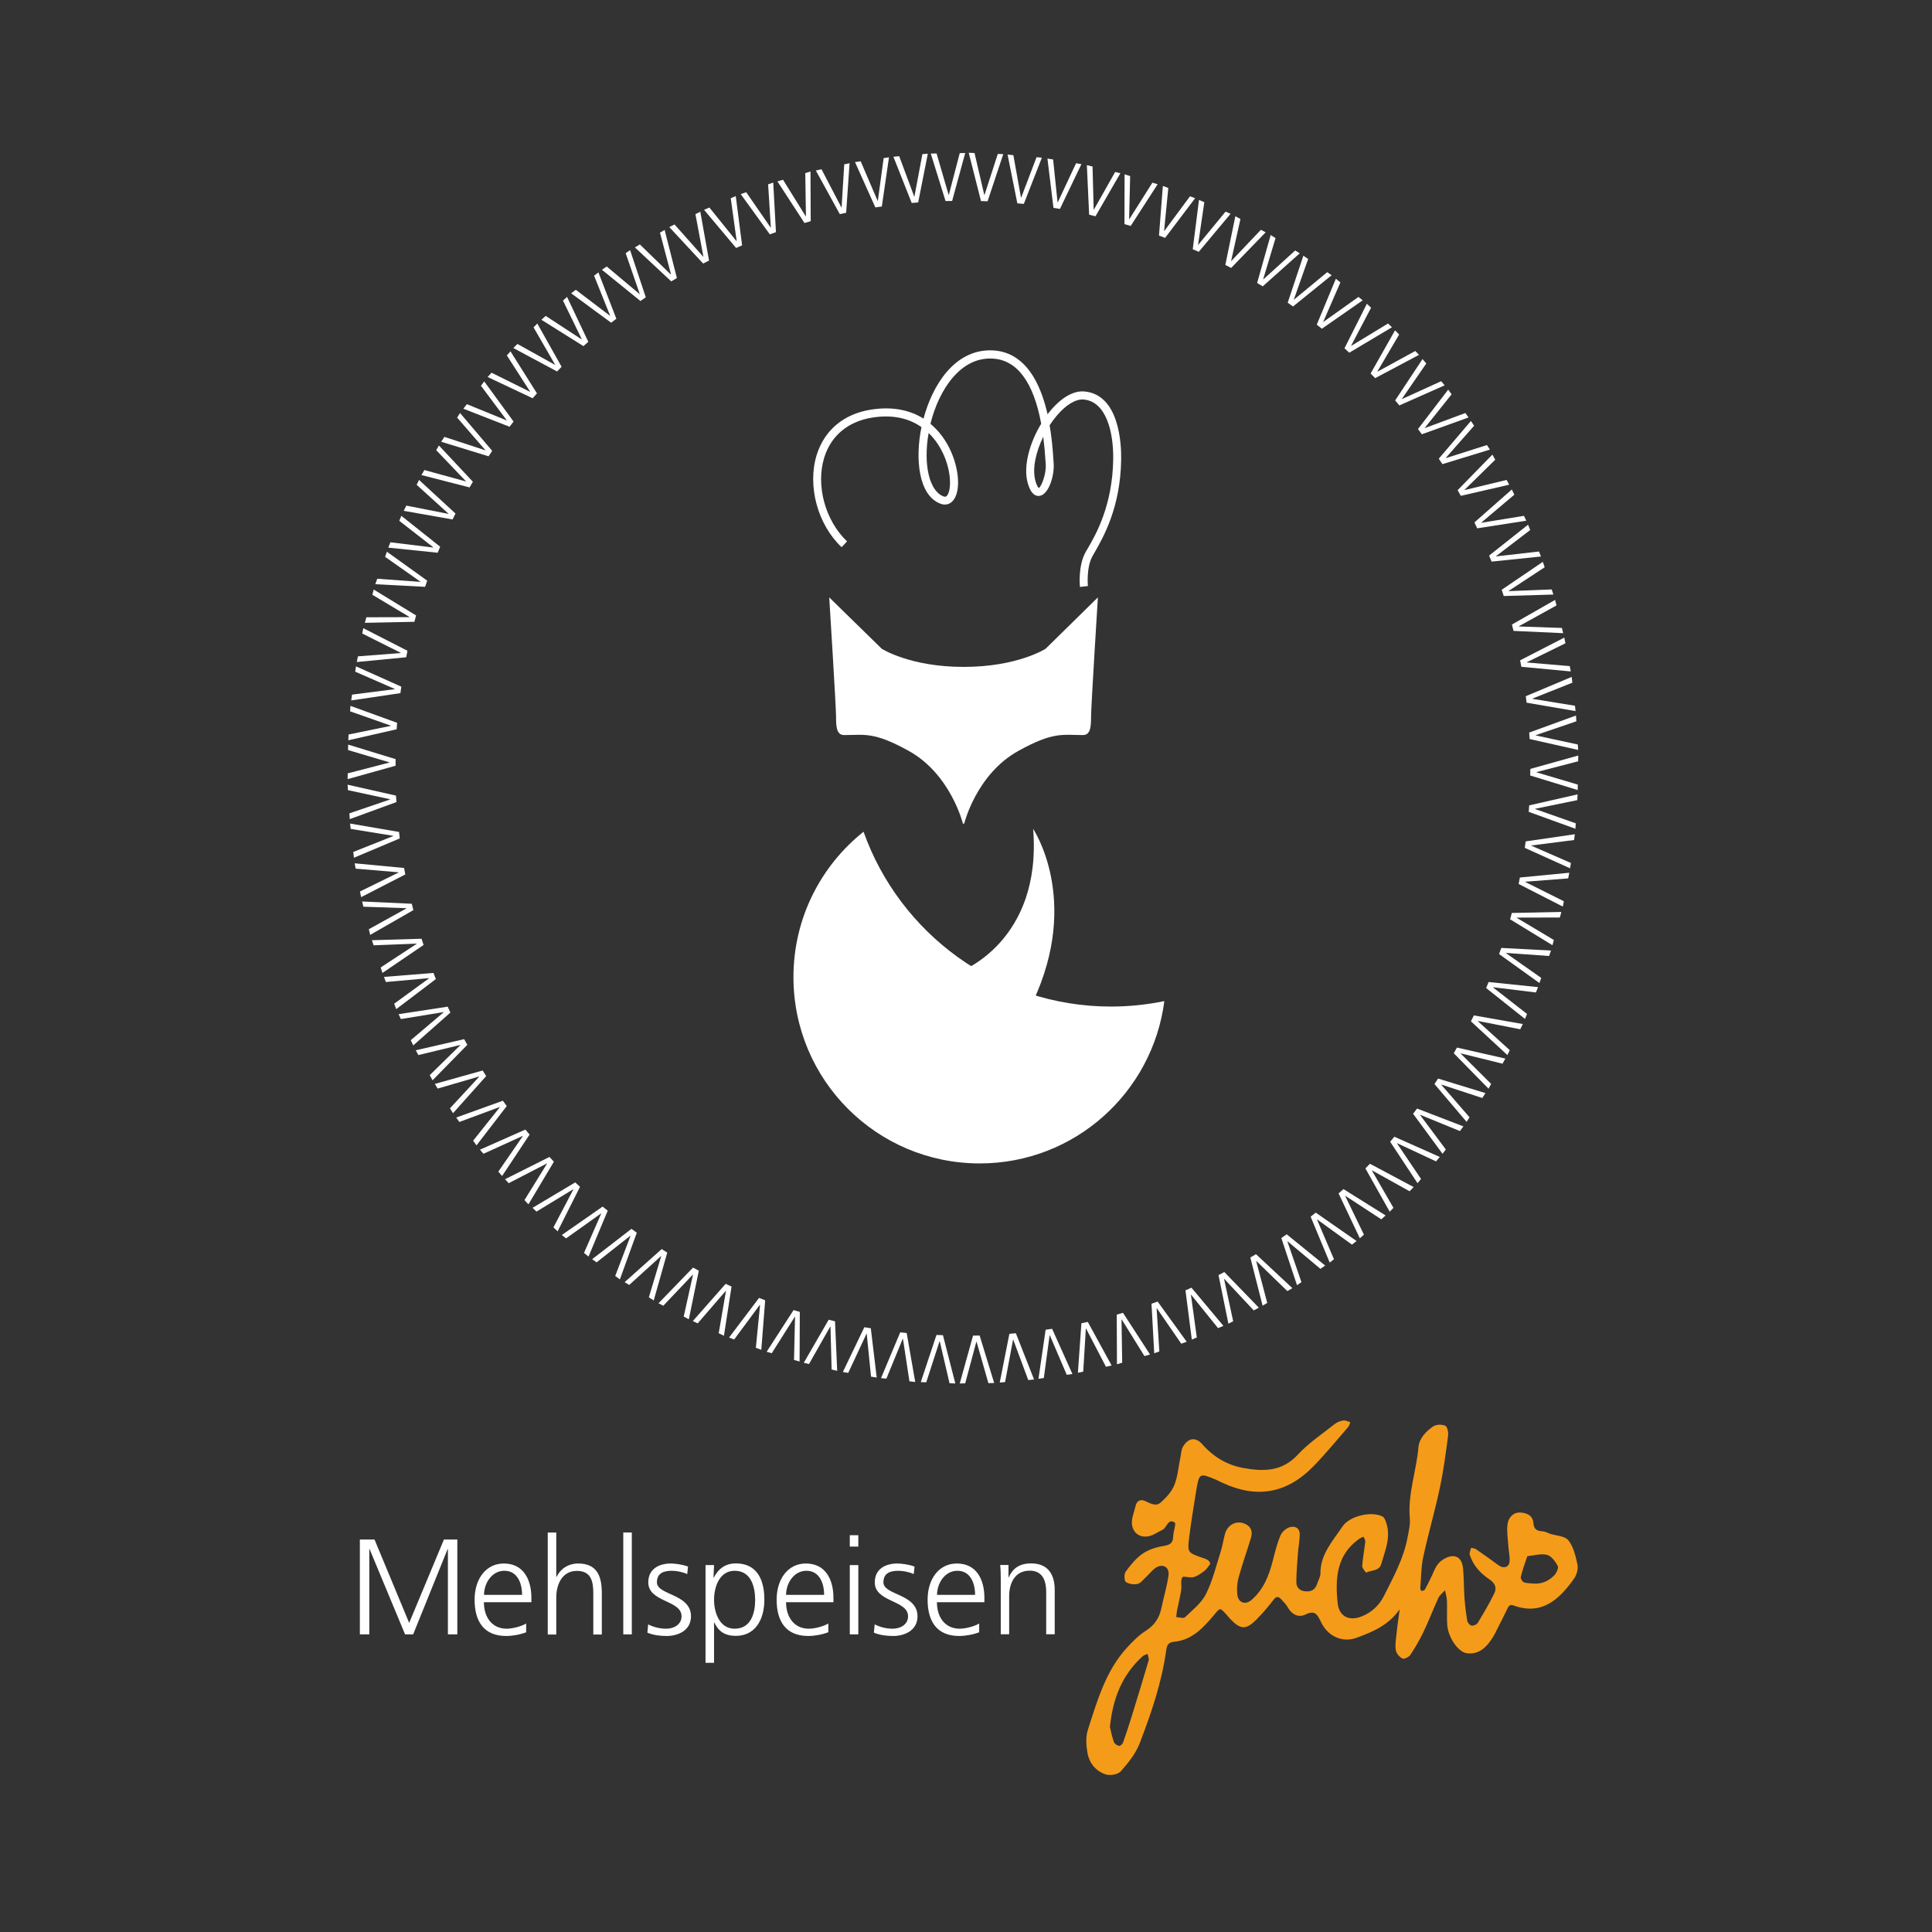 <?xml version="1.0" encoding="utf-8"?>
<!-- Generator: Adobe Illustrator 25.2.3, SVG Export Plug-In . SVG Version: 6.00 Build 0)  -->
<svg version="1.1" id="Ebene_1" xmlns="http://www.w3.org/2000/svg" xmlns:xlink="http://www.w3.org/1999/xlink" x="0px" y="0px"
	 viewBox="0 0 170.08 170.08" style="enable-background:new 0 0 170.08 170.08;" xml:space="preserve">
<rect x="0" y="0" width="170.08" height="170.08" fill="#333333" stroke="none"/>
<style type="text/css">
	.st0{clip-path:url(#SVGID_2_);fill:#FFFFFF;}
	.st1{fill:#FFFFFF;}
	.st2{clip-path:url(#SVGID_4_);fill:#FFFFFF;}
	.st3{clip-path:url(#SVGID_6_);fill:#F59B1A;}
</style>
<g>
	<defs>
		<rect id="SVGID_1_" x="71.59" y="30.86" width="27.11" height="20.8"/>
	</defs>
	<clipPath id="SVGID_2_">
		<use xlink:href="#SVGID_1_"  style="overflow:visible;"/>
	</clipPath>
	<path class="st0" d="M95.07,51.67c-0.01-0.07-0.17-1.82,0.47-3.01c0.06-0.12,0.14-0.25,0.23-0.4c0.71-1.22,2.17-3.77,2.23-7.84
		c0.03-2.43-0.63-5.08-2.61-5.25c-0.69-0.06-1.58,0.48-2.4,1.47c-0.2,0.24-0.4,0.51-0.59,0.8c0.17,0.95,0.28,2.03,0.35,3.26
		l0.01,0.14c0.06,1.04-0.43,2.68-1.23,2.81c-0.47,0.07-0.83-0.31-1.06-1.14c-0.42-1.53,0.22-3.61,1.19-5.21
		c-0.67-3.64-2.11-5.6-4.24-5.73c-2.83-0.19-4.76,2.7-5.51,5.74c0.71,0.59,1.19,1.27,1.5,1.82c1.01,1.8,1.24,4.06,0.49,4.94
		c-0.28,0.33-0.68,0.43-1.09,0.28c-1.97-0.72-2.26-4-1.69-6.75c0,0,0,0,0,0c-0.98-0.69-2.38-1.15-4.33-0.84
		c-2.13,0.34-3.63,1.59-4.23,3.52c-0.76,2.46,0.09,5.56,2.01,7.38l-0.48,0.51c-2.11-1.99-3.03-5.39-2.2-8.1
		c0.68-2.2,2.38-3.63,4.79-4.01c2.03-0.32,3.53,0.11,4.62,0.79c0.79-2.95,2.71-6.01,5.87-6.01c0.1,0,0.2,0,0.3,0.01
		c1.72,0.1,3.76,1.25,4.75,5.62c0.08-0.1,0.15-0.2,0.23-0.29c0.99-1.19,2.06-1.8,3-1.72c3.09,0.26,3.27,4.63,3.25,5.96
		c-0.05,4.25-1.59,6.9-2.32,8.18c-0.08,0.15-0.16,0.28-0.22,0.39c-0.54,0.99-0.39,2.58-0.39,2.6L95.07,51.67z M81.75,38.12
		c-0.49,2.76,0.06,5.12,1.31,5.58c0.16,0.06,0.24,0.02,0.31-0.07c0.42-0.5,0.41-2.4-0.57-4.14C82.57,39.07,82.23,38.58,81.75,38.12z
		 M91.84,38.45c-0.64,1.32-0.99,2.8-0.69,3.88c0.15,0.55,0.3,0.63,0.3,0.63c0.2-0.08,0.66-1.17,0.61-2.08l-0.01-0.14
		C92,39.93,91.93,39.16,91.84,38.45z"/>
</g>
<g>
	<path class="st1" d="M85.28,13.45l0.51,0.02l0.86,3.69h0.02l1.17-3.61l0.48,0.02l-1.38,4.15l-0.58-0.02L85.28,13.45z"/>
</g>
<g>
	<path class="st1" d="M88.7,13.61l0.51,0.05l0.67,3.73l0.02,0l1.35-3.55l0.47,0.04l-1.59,4.07l-0.57-0.05L88.7,13.61z"/>
</g>
<g>
	<path class="st1" d="M92.21,13.96l0.5,0.08l0.39,3.77l0.02,0l1.61-3.44l0.47,0.08l-1.89,3.94l-0.57-0.09L92.21,13.96z"/>
</g>
<g>
	<path class="st1" d="M95.68,14.54l0.5,0.12l0.1,3.79l0.02,0l1.87-3.31l0.46,0.11l-2.19,3.79l-0.56-0.14L95.68,14.54z"/>
</g>
<g>
	<path class="st1" d="M99,15.35l0.49,0.15l-0.09,3.79l0.02,0l2.03-3.21l0.46,0.14l-2.37,3.67l-0.55-0.16L99,15.35z"/>
</g>
<g>
	<path class="st1" d="M102.37,16.37l0.48,0.18l-0.37,3.77l0.02,0.01l2.26-3.05l0.45,0.17l-2.64,3.49l-0.54-0.2L102.37,16.37z"/>
</g>
<g>
	<path class="st1" d="M105.55,17.6l0.47,0.2l-0.55,3.75l0.01,0.01l2.41-2.93l0.44,0.19l-2.8,3.35l-0.53-0.23L105.55,17.6z"/>
</g>
<g>
	<path class="st1" d="M108.75,19.04l0.45,0.24l-0.82,3.69l0.01,0.01l2.61-2.75l0.42,0.22l-3.04,3.14l-0.51-0.27L108.75,19.04z"/>
</g>
<g>
	<path class="st1" d="M111.86,20.69l0.43,0.27l-1.09,3.63l0.01,0.01l2.81-2.55l0.4,0.25l-3.26,2.91l-0.49-0.3L111.86,20.69z"/>
</g>
<g>
	<path class="st1" d="M114.74,22.51l0.42,0.29l-1.26,3.57l0.01,0.01l2.93-2.42l0.39,0.27l-3.4,2.75l-0.47-0.33L114.74,22.51z"/>
</g>
<g>
	<path class="st1" d="M117.6,24.54l0.4,0.32l-1.51,3.47l0.01,0.01l3.09-2.2l0.37,0.3l-3.59,2.5l-0.45-0.36L117.6,24.54z"/>
</g>
<g>
	<path class="st1" d="M120.33,26.74l0.37,0.35l-1.76,3.35l0.01,0.01l3.24-1.97l0.35,0.33l-3.76,2.24l-0.42-0.39L120.33,26.74z"/>
</g>
<g>
	<path class="st1" d="M122.81,29.08l0.36,0.37l-1.92,3.26l0.01,0.01l3.33-1.82l0.33,0.34l-3.86,2.05l-0.4-0.41L122.81,29.08z"/>
</g>
<g>
	<path class="st1" d="M125.23,31.61l0.33,0.39l-2.15,3.12l0.01,0.01l3.45-1.57l0.31,0.36l-3.99,1.77l-0.37-0.44L125.23,31.61z"/>
</g>
<g>
	<path class="st1" d="M127.49,34.3l0.3,0.41l-2.36,2.96l0.01,0.01l3.56-1.32l0.28,0.39l-4.11,1.48l-0.34-0.46L127.49,34.3z"/>
</g>
<g>
	<path class="st1" d="M129.49,37.06l0.28,0.42l-2.5,2.84l0.01,0.01l3.62-1.15l0.26,0.4l-4.18,1.28l-0.32-0.48L129.49,37.06z"/>
</g>
<g>
	<path class="st1" d="M131.38,40.02l0.25,0.45l-2.7,2.65l0.01,0.02l3.69-0.89l0.23,0.42l-4.26,0.98l-0.28-0.5L131.38,40.02z"/>
</g>
<g>
	<path class="st1" d="M133.09,43.09l0.22,0.46L130.41,46l0.01,0.02l3.74-0.61l0.2,0.43l-4.32,0.67l-0.24-0.52L133.09,43.09z"/>
</g>
<g>
	<path class="st1" d="M134.52,46.19l0.19,0.47l-3.01,2.3l0.01,0.02l3.77-0.43l0.18,0.44l-4.35,0.45l-0.22-0.53L134.52,46.19z"/>
</g>
<g>
	<path class="st1" d="M135.82,49.46l0.16,0.48l-3.17,2.08l0,0.02l3.79-0.15l0.15,0.45l-4.37,0.13l-0.18-0.55L135.82,49.46z"/>
</g>
<g>
	<path class="st1" d="M136.9,52.81l0.12,0.49l-3.31,1.83l0,0.02l3.79,0.13l0.11,0.46l-4.37-0.2l-0.14-0.56L136.9,52.81z"/>
</g>
<g>
	<path class="st1" d="M137.71,56.13l0.1,0.5l-3.4,1.67l0,0.02l3.78,0.32l0.09,0.47l-4.35-0.41l-0.11-0.57L137.71,56.13z"/>
</g>
<g>
	<path class="st1" d="M138.36,59.59l0.06,0.51l-3.52,1.4l0,0.02l3.75,0.61l0.05,0.47l-4.31-0.74l-0.07-0.57L138.36,59.59z"/>
</g>
<g>
	<path class="st1" d="M138.74,62.99l0.03,0.51l-3.58,1.22l0,0.02l3.71,0.8l0.03,0.48l-4.27-0.96l-0.04-0.57L138.74,62.99z"/>
</g>
<g>
	<path class="st1" d="M138.94,66.51l-0.01,0.51l-3.67,0.95v0.02l3.64,1.08l-0.01,0.48l-4.18-1.28l0.01-0.58L138.94,66.51z"/>
</g>
<g>
	<path class="st1" d="M138.88,69.93l-0.03,0.51l-3.71,0.76l0,0.02l3.58,1.26l-0.03,0.48l-4.11-1.49l0.04-0.57L138.88,69.93z"/>
</g>
<g>
	<path class="st1" d="M138.64,73.44l-0.07,0.51l-3.76,0.48l0,0.02l3.48,1.52l-0.07,0.47l-3.99-1.8l0.08-0.57L138.64,73.44z"/>
</g>
<g>
	<path class="st1" d="M138.15,76.83l-0.1,0.5l-3.78,0.29l0,0.02l3.4,1.7l-0.09,0.47l-3.89-1.99l0.11-0.57L138.15,76.83z"/>
</g>
<g>
	<path class="st1" d="M137.45,80.28l-0.13,0.49l-3.79,0.01l0,0.02l3.26,1.95l-0.12,0.46l-3.73-2.28l0.15-0.56L137.45,80.28z"/>
</g>
<g>
	<path class="st1" d="M136.54,83.68l-0.17,0.48l-3.78-0.27l-0.01,0.02l3.1,2.18l-0.16,0.45l-3.55-2.55l0.19-0.54L136.54,83.68z"/>
</g>
<g>
	<path class="st1" d="M135.4,86.9l-0.19,0.47l-3.76-0.46l-0.01,0.02l2.99,2.33l-0.18,0.44l-3.42-2.72l0.22-0.53L135.4,86.9z"/>
</g>
<g>
	<path class="st1" d="M134.06,90.15l-0.23,0.46l-3.72-0.73l-0.01,0.02l2.81,2.55l-0.21,0.43l-3.21-2.97l0.26-0.52L134.06,90.15z"/>
</g>
<g>
	<path class="st1" d="M132.52,93.19l-0.25,0.45l-3.68-0.91l-0.01,0.01l2.69,2.68l-0.23,0.42l-3.06-3.12l0.28-0.5L132.52,93.19z"/>
</g>
<g>
	<path class="st1" d="M130.77,96.23l-0.28,0.43l-3.6-1.18l-0.01,0.01l2.49,2.87l-0.26,0.4l-2.83-3.33l0.32-0.48L130.77,96.23z"/>
</g>
<g>
	<path class="st1" d="M128.83,99.16l-0.31,0.41l-3.5-1.43l-0.01,0.01l2.27,3.04l-0.29,0.38l-2.59-3.52l0.35-0.46L128.83,99.16z"/>
</g>
<g>
	<path class="st1" d="M126.75,101.85l-0.33,0.39l-3.43-1.6l-0.01,0.01l2.12,3.14l-0.31,0.37l-2.41-3.65l0.37-0.44L126.75,101.85z"/>
</g>
<g>
	<path class="st1" d="M124.45,104.5l-0.36,0.37l-3.31-1.84l-0.01,0.01l1.9,3.29l-0.33,0.34l-2.14-3.81l0.4-0.41L124.45,104.5z"/>
</g>
<g>
	<path class="st1" d="M121.98,107l-0.38,0.34l-3.17-2.07l-0.01,0.01l1.65,3.41l-0.36,0.32l-1.87-3.95l0.43-0.38L121.98,107z"/>
</g>
<g>
	<path class="st1" d="M119.42,109.25l-0.4,0.32l-3.07-2.22l-0.01,0.01l1.49,3.49l-0.37,0.3l-1.68-4.04l0.45-0.36L119.42,109.25z"/>
</g>
<g>
	<path class="st1" d="M116.66,111.41l-0.42,0.29l-2.9-2.43l-0.01,0.01l1.24,3.59l-0.39,0.27l-1.38-4.15l0.47-0.33L116.66,111.41z"/>
</g>
<g>
	<path class="st1" d="M113.77,113.4l-0.44,0.26l-2.72-2.64l-0.02,0.01l0.97,3.67l-0.41,0.24l-1.08-4.24l0.5-0.29L113.77,113.4z"/>
</g>
<g>
	<path class="st1" d="M110.82,115.12l-0.45,0.24l-2.59-2.77l-0.02,0.01l0.8,3.71l-0.42,0.22l-0.87-4.28l0.51-0.27L110.82,115.12z"/>
</g>
<g>
	<path class="st1" d="M107.7,116.72l-0.47,0.2l-2.38-2.95l-0.01,0.01l0.52,3.76l-0.44,0.19l-0.56-4.34l0.53-0.23L107.7,116.72z"/>
</g>
<g>
	<path class="st1" d="M104.47,118.12l-0.48,0.17l-2.15-3.12l-0.02,0.01l0.24,3.79l-0.45,0.16l-0.24-4.36l0.54-0.19L104.47,118.12z"
		/>
</g>
<g>
	<path class="st1" d="M101.24,119.24l-0.49,0.14l-2-3.22l-0.02,0.01l0.06,3.79l-0.46,0.14l-0.02-4.37l0.55-0.16L101.24,119.24z"/>
</g>
<g>
	<path class="st1" d="M97.86,120.21l-0.5,0.11l-1.75-3.36l-0.02,0l-0.23,3.79l-0.47,0.1l0.31-4.36l0.56-0.12L97.86,120.21z"/>
</g>
<g>
	<path class="st1" d="M94.41,120.96l-0.5,0.07l-1.49-3.48l-0.02,0l-0.51,3.76l-0.47,0.07l0.63-4.32l0.57-0.08L94.41,120.96z"/>
</g>
<g>
	<path class="st1" d="M91.03,121.44l-0.51,0.05l-1.32-3.55l-0.02,0l-0.7,3.73l-0.47,0.04l0.85-4.29l0.57-0.05L91.03,121.44z"/>
</g>
<g>
	<path class="st1" d="M87.52,121.75l-0.51,0.01l-1.04-3.64l-0.02,0l-0.98,3.66l-0.48,0.01l1.17-4.21l0.58-0.01L87.52,121.75z"/>
</g>
<g>
	<path class="st1" d="M84.1,121.79l-0.51-0.02l-0.86-3.69h-0.02l-1.17,3.61l-0.48-0.02l1.38-4.15l0.57,0.02L84.1,121.79z"/>
</g>
<g>
	<path class="st1" d="M80.57,121.66l-0.51-0.06l-0.57-3.74l-0.02,0l-1.44,3.51l-0.47-0.05l1.69-4.03l0.57,0.06L80.57,121.66z"/>
</g>
<g>
	<path class="st1" d="M77.18,121.27l-0.5-0.08l-0.38-3.77l-0.02,0l-1.61,3.44l-0.47-0.08l1.89-3.94l0.57,0.09L77.18,121.27z"/>
</g>
<g>
	<path class="st1" d="M73.7,120.68l-0.49-0.12l-0.1-3.78l-0.02,0l-1.87,3.3l-0.46-0.11l2.19-3.79l0.56,0.14L73.7,120.68z"/>
</g>
<g>
	<path class="st1" d="M70.39,119.86l-0.49-0.14l0.09-3.79l-0.02-0.01l-2.03,3.21L67.49,119l2.37-3.67l0.55,0.16L70.39,119.86z"/>
</g>
<g>
	<path class="st1" d="M67.02,118.83l-0.48-0.18l0.37-3.77l-0.02-0.01l-2.26,3.05l-0.45-0.17l2.64-3.49l0.54,0.21L67.02,118.83z"/>
</g>
<g>
	<path class="st1" d="M63.73,117.59l-0.46-0.22l0.64-3.73l-0.01-0.01l-2.48,2.87l-0.43-0.2l2.89-3.28l0.52,0.24L63.73,117.59z"/>
</g>
<g>
	<path class="st1" d="M60.64,116.14l-0.45-0.24l0.82-3.7L61,112.2l-2.61,2.75l-0.42-0.22l3.04-3.14l0.51,0.27L60.64,116.14z"/>
</g>
<g>
	<path class="st1" d="M57.55,114.48l-0.43-0.27l1.09-3.63l-0.01-0.01l-2.81,2.55l-0.4-0.25l3.26-2.91l0.49,0.31L57.55,114.48z"/>
</g>
<g>
	<path class="st1" d="M54.57,112.63l-0.41-0.3l1.35-3.54l-0.01-0.01l-2.98,2.35l-0.39-0.28l3.46-2.67l0.47,0.34L54.57,112.63z"/>
</g>
<g>
	<path class="st1" d="M51.81,110.62l-0.4-0.32l1.52-3.47l-0.01-0.01l-3.09,2.2l-0.37-0.3l3.59-2.5l0.45,0.36L51.81,110.62z"/>
</g>
<g>
	<path class="st1" d="M49.09,108.4l-0.37-0.35l1.76-3.35l-0.01-0.01l-3.24,1.97l-0.35-0.33l3.76-2.24l0.42,0.39L49.09,108.4z"/>
</g>
<g>
	<path class="st1" d="M46.52,106.02l-0.35-0.37l1.99-3.22l-0.01-0.01l-3.37,1.74l-0.32-0.35l3.91-1.96l0.39,0.42L46.52,106.02z"/>
</g>
<g>
	<path class="st1" d="M44.2,103.53l-0.33-0.39l2.15-3.12L46.01,100l-3.45,1.57l-0.31-0.36l4-1.77l0.37,0.44L44.2,103.53z"/>
</g>
<g>
	<path class="st1" d="M41.95,100.83l-0.3-0.41l2.36-2.96l-0.01-0.01l-3.56,1.32l-0.28-0.39l4.11-1.48l0.34,0.47L41.95,100.83z"/>
</g>
<g>
	<path class="st1" d="M39.88,98l-0.27-0.43l2.57-2.78l-0.01-0.02l-3.64,1.06l-0.25-0.41l4.21-1.18l0.31,0.49L39.88,98z"/>
</g>
<g>
	<path class="st1" d="M38.08,95.1l-0.25-0.45l2.7-2.65l-0.01-0.01l-3.69,0.89l-0.23-0.42l4.26-0.98l0.28,0.5L38.08,95.1z"/>
</g>
<g>
	<path class="st1" d="M36.38,92.03l-0.22-0.46l2.89-2.45l-0.01-0.02l-3.75,0.61l-0.2-0.43l4.32-0.66l0.24,0.52L36.38,92.03z"/>
</g>
<g>
	<path class="st1" d="M34.88,88.84l-0.18-0.48l3.06-2.23l-0.01-0.02l-3.78,0.34l-0.17-0.45l4.36-0.35l0.21,0.54L34.88,88.84z"/>
</g>
<g>
	<path class="st1" d="M33.67,85.65l-0.16-0.48l3.17-2.08l0-0.02l-3.79,0.15l-0.15-0.45l4.37-0.13l0.18,0.55L33.67,85.65z"/>
</g>
<g>
	<path class="st1" d="M32.59,82.3l-0.12-0.5l3.31-1.83l0-0.02l-3.79-0.13l-0.11-0.46l4.37,0.2l0.14,0.56L32.59,82.3z"/>
</g>
<g>
	<path class="st1" d="M31.79,78.98l-0.1-0.5l3.4-1.67l0-0.02l-3.78-0.32L31.22,76l4.35,0.41l0.11,0.57L31.79,78.98z"/>
</g>
<g>
	<path class="st1" d="M31.16,75.51L31.1,75l3.52-1.4l0-0.02l-3.75-0.61l-0.05-0.47l4.31,0.74l0.06,0.57L31.16,75.51z"/>
</g>
<g>
	<path class="st1" d="M30.79,72.11l-0.03-0.51l3.58-1.22l0-0.02l-3.71-0.8l-0.03-0.48l4.26,0.96l0.04,0.57L30.79,72.11z"/>
</g>
<g>
	<path class="st1" d="M30.6,68.59l0.01-0.51l3.67-0.95v-0.02l-3.64-1.08l0.01-0.48l4.18,1.28l-0.01,0.58L30.6,68.59z"/>
</g>
<g>
	<path class="st1" d="M30.66,65.17l0.03-0.51l3.71-0.76v-0.02l-3.58-1.26l0.03-0.48l4.11,1.49l-0.04,0.57L30.66,65.17z"/>
</g>
<g>
	<path class="st1" d="M30.92,61.66l0.07-0.51l3.76-0.48l0-0.02l-3.48-1.52l0.07-0.47l3.99,1.79l-0.08,0.57L30.92,61.66z"/>
</g>
<g>
	<path class="st1" d="M31.41,58.28l0.1-0.5l3.77-0.29l0-0.02l-3.39-1.7l0.09-0.47l3.89,1.99l-0.11,0.57L31.41,58.28z"/>
</g>
<g>
	<path class="st1" d="M32.12,54.83l0.13-0.49l3.79-0.01l0-0.02l-3.26-1.95l0.12-0.46l3.73,2.28l-0.15,0.56L32.12,54.83z"/>
</g>
<g>
	<path class="st1" d="M33.04,51.43l0.17-0.48l3.78,0.27l0.01-0.02l-3.1-2.18l0.16-0.45l3.55,2.55l-0.19,0.54L33.04,51.43z"/>
</g>
<g>
	<path class="st1" d="M34.18,48.21l0.19-0.47l3.76,0.46l0.01-0.02l-2.99-2.33l0.18-0.44l3.42,2.72l-0.22,0.53L34.18,48.21z"/>
</g>
<g>
	<path class="st1" d="M35.54,44.97l0.23-0.46l3.71,0.73l0.01-0.01l-2.81-2.55l0.21-0.43l3.21,2.96l-0.26,0.52L35.54,44.97z"/>
</g>
<g>
	<path class="st1" d="M37.1,41.82l0.26-0.44l3.65,1l0.01-0.01l-2.62-2.74l0.24-0.41l2.99,3.19l-0.29,0.5L37.1,41.82z"/>
</g>
<g>
	<path class="st1" d="M38.84,38.89l0.28-0.43l3.6,1.18l0.01-0.01l-2.49-2.87l0.26-0.4l2.83,3.33l-0.32,0.48L38.84,38.89z"/>
</g>
<g>
	<path class="st1" d="M40.79,35.98l0.31-0.4l3.5,1.43l0.01-0.01l-2.27-3.04l0.29-0.38l2.58,3.53l-0.35,0.46L40.79,35.98z"/>
</g>
<g>
	<path class="st1" d="M42.93,33.19l0.34-0.38l3.39,1.68l0.01-0.01l-2.05-3.19l0.32-0.36l2.33,3.7l-0.38,0.43L42.93,33.19z"/>
</g>
<g>
	<path class="st1" d="M45.19,30.64l0.36-0.36l3.31,1.84l0.01-0.01l-1.9-3.29l0.33-0.34l2.14,3.81l-0.4,0.41L45.19,30.64z"/>
</g>
<g>
	<path class="st1" d="M47.66,28.15l0.38-0.34l3.17,2.07l0.01-0.01l-1.66-3.41l0.36-0.32l1.87,3.95l-0.43,0.38L47.66,28.15z"/>
</g>
<g>
	<path class="st1" d="M50.28,25.82l0.41-0.31l3.01,2.29l0.01-0.01l-1.41-3.52l0.38-0.29l1.58,4.08l-0.46,0.35L50.28,25.82z"/>
</g>
<g>
	<path class="st1" d="M52.99,23.75l0.42-0.29l2.9,2.43l0.01-0.01l-1.24-3.59l0.39-0.27l1.38,4.15l-0.47,0.33L52.99,23.75z"/>
</g>
<g>
	<path class="st1" d="M55.89,21.78l0.44-0.26l2.72,2.64l0.02-0.01l-0.97-3.67l0.41-0.24l1.08,4.24l-0.5,0.29L55.89,21.78z"/>
</g>
<g>
	<path class="st1" d="M58.92,19.99l0.46-0.23l2.52,2.83l0.02-0.01l-0.7-3.73l0.43-0.21l0.77,4.3l-0.52,0.26L58.92,19.99z"/>
</g>
<g>
	<path class="st1" d="M61.98,18.47l0.47-0.2l2.38,2.95l0.02-0.01l-0.52-3.76l0.44-0.19l0.56,4.34l-0.53,0.23L61.98,18.47z"/>
</g>
<g>
	<path class="st1" d="M65.21,17.09l0.48-0.17l2.15,3.11l0.02-0.01l-0.24-3.79l0.45-0.16l0.24,4.37l-0.54,0.19L65.21,17.09z"/>
</g>
<g>
	<path class="st1" d="M68.44,15.97l0.49-0.15l2,3.22l0.02,0l-0.06-3.8l0.46-0.14l0.02,4.37l-0.55,0.16L68.44,15.97z"/>
</g>
<g>
	<path class="st1" d="M71.82,15.01l0.5-0.11l1.75,3.36l0.02,0l0.23-3.79l0.47-0.1l-0.3,4.36l-0.56,0.12L71.82,15.01z"/>
</g>
<g>
	<path class="st1" d="M75.27,14.27l0.5-0.07l1.49,3.48l0.02,0l0.51-3.76l0.47-0.07l-0.63,4.33l-0.57,0.08L75.27,14.27z"/>
</g>
<g>
	<path class="st1" d="M78.65,13.8l0.51-0.05l1.32,3.55l0.02,0l0.7-3.73l0.48-0.04l-0.85,4.29l-0.57,0.05L78.65,13.8z"/>
</g>
<g>
	<path class="st1" d="M81.94,13.52l0.51-0.01l1.06,3.64l0.02,0l0.96-3.67l0.48-0.01l-1.15,4.22l-0.58,0.01L81.94,13.52z"/>
</g>
<g>
	<defs>
		<rect id="SVGID_3_" x="69.85" y="52.59" width="32.65" height="49.83"/>
	</defs>
	<clipPath id="SVGID_4_">
		<use xlink:href="#SVGID_3_"  style="overflow:visible;"/>
	</clipPath>
	<path class="st2" d="M84.25,72.51h0.63c0,0,1.06-4.35,4.76-6.4c3.1-1.72,3.9-1.4,5.7-1.4c0.68,0,0.71-0.8,0.71-1.65
		s0.6-10.47,0.6-10.47l-4.6,4.52c0,0-2.47,1.6-7.21,1.6c-4.75,0-7.22-1.6-7.22-1.6L73,52.59c0,0,0.6,9.62,0.6,10.47
		s0.02,1.65,0.71,1.65c1.8,0,2.6-0.32,5.7,1.4c3.69,2.05,4.76,6.4,4.76,6.4h0.63"/>
	<path class="st2" d="M69.85,86.02c0,9.06,7.34,16.4,16.4,16.4c8.34,0,15.21-6.23,16.25-14.29c-1.51,0.31-3.08,0.48-4.69,0.48
		c-10.06,0-18.6-6.43-21.79-15.39C72.26,76.22,69.85,80.83,69.85,86.02"/>
	<path class="st2" d="M84.55,85.52c0,0,7.2-2.64,6.4-12.55c0,0,4.2,6.21,0,15.18"/>
</g>
<g>
	<defs>
		<rect id="SVGID_5_" x="95.62" y="125.01" width="43.27" height="31.22"/>
	</defs>
	<clipPath id="SVGID_6_">
		<use xlink:href="#SVGID_5_"  style="overflow:visible;"/>
	</clipPath>
	<path class="st3" d="M134.92,139.4c0.75,0.08,1.39-0.19,1.9-0.71c0.2-0.2,0.41-0.67,0.31-0.84c-0.21-0.39-0.56-0.87-0.94-0.97
		c-0.53-0.13-1.13,0.05-1.7,0.11c-0.03,0-0.07,0.08-0.08,0.13c-0.19,0.57-0.39,1.13-0.53,1.7c-0.03,0.13,0.12,0.41,0.26,0.47
		C134.37,139.39,134.66,139.37,134.92,139.4 M97.71,152.04c0.09,0.38,0.19,0.86,0.35,1.32c0.06,0.15,0.28,0.3,0.45,0.34
		c0.09,0.02,0.3-0.15,0.35-0.28c0.28-0.78,0.53-1.57,0.78-2.36c0.5-1.63,1-3.26,1.48-4.89c0.05-0.17-0.06-0.38-0.09-0.57
		c-0.14,0.06-0.31,0.09-0.42,0.19C98.8,147.41,97.96,149.51,97.71,152.04 M123.22,141.67c-0.99,1.42-2.4,2-3.83,2.52
		c-1.19,0.43-2.47-0.11-3.08-1.36c-0.34-0.7-0.53-1.12-1.41-0.69c-0.55,0.27-1.17,0.02-1.52-0.62c-0.16-0.28-0.4-0.53-0.62-0.76
		c-0.23-0.24-0.42-0.23-0.65,0.08c-0.47,0.61-0.97,1.2-1.51,1.74c-0.92,0.92-1.39,0.89-2.32-0.08c-0.11-0.12-0.21-0.26-0.32-0.38
		c-0.57-0.61-0.55-0.59-1.05,0.01c-0.96,1.14-1.95,2.25-3.54,2.4c-0.45,0.04-0.63,0.22-0.7,0.71c-0.39,2.86-1.32,5.58-2.35,8.25
		c-0.35,0.9-1,1.71-1.65,2.44c-0.25,0.28-0.93,0.4-1.32,0.28c-0.87-0.28-1.46-0.99-1.62-1.91c-0.11-0.65-0.16-1.39,0.03-1.99
		c0.83-2.57,1.57-5.21,3.45-7.26c0.51-0.56,1.06-1.11,1.69-1.51c0.75-0.48,1.16-1.12,1.34-1.97c0.2-0.97,0.5-1.92,0.63-2.9
		c0.09-0.74-0.54-1.06-1.15-0.64c-0.31,0.22-0.55,0.54-0.83,0.8c-0.24,0.22-0.47,0.55-0.75,0.61c-0.32,0.07-0.78,0.01-1.03-0.18
		c-0.15-0.12-0.16-0.7-0.01-0.91c0.42-0.57,0.89-1.15,1.45-1.55c0.52-0.36,1.18-0.59,1.81-0.69c0.57-0.09,0.91-0.21,0.92-0.86
		c0.01-0.42,0.28-1.12,0.13-1.22c-0.6-0.39-0.68,0.46-1.08,0.65c-0.39,0.18-0.75,0.45-1.16,0.55c-0.91,0.21-1.6-0.4-1.52-1.35
		c0.03-0.43,0.22-0.85,0.31-1.28c0.11-0.51,0.46-0.64,0.85-0.46c0.46,0.21,0.95,0.51,1.37,0.13c0.48-0.43,0.96-0.94,1.2-1.53
		c0.3-0.75,0.36-1.61,0.53-2.41c0.07-0.32,0.07-0.68,0.22-0.95c0.44-0.79,1.12-0.92,1.72-0.23c0.99,1.12,2.18,1.82,3.6,2.08
		c1.75,0.32,3.4,0.34,4.8-1.17c0.96-1.04,2.17-1.84,3.28-2.72c0.2-0.16,0.48-0.25,0.73-0.29c0.19-0.03,0.41,0.09,0.61,0.15
		c-0.06,0.14-0.09,0.32-0.19,0.43c-1.01,1.16-1.98,2.35-3.05,3.45c-2.34,2.4-4.99,2.86-8,1.46c-0.2-0.09-0.39-0.19-0.59-0.28
		c-1.46-0.61-1.47-0.61-1.75,1.07c-0.23,1.41-0.46,2.82-0.63,4.24c-0.13,1.09-0.03,1.14,1.14,1.55c0.28,0.09,0.75,0.22,0.73,0.57
		c-0.16,0.2-0.3,0.45-0.5,0.6c-0.29,0.22-0.62,0.46-0.96,0.55c-0.32,0.09-0.9-0.13-0.99,0.02c-0.17,0.29-0.04,0.75-0.1,1.13
		c-0.09,0.6-0.24,1.19-0.36,1.78c-0.04,0.19-0.05,0.39-0.07,0.59c0.26,0.01,0.64,0.14,0.77,0.01c0.67-0.64,1.45-1.25,1.85-2.05
		c0.58-1.16,0.89-2.47,1.29-3.72c0.17-0.52,0.24-1.08,0.39-1.6c0.25-0.87,1.16-1.23,1.91-0.77c0.45,0.28,0.5,0.72,0.36,1.17
		c-0.35,1.16-0.76,2.3-1.08,3.46c-0.13,0.47-0.17,0.99-0.12,1.48c0.07,0.76,0.71,1,1.29,0.48c1.03-0.91,1.51-2.13,1.84-3.44
		c0.19-0.75,0.38-1.51,0.68-2.22c0.13-0.31,0.48-0.61,0.79-0.71c0.45-0.14,0.9,0.03,0.9,0.64c-0.01,0.55-0.12,1.1-0.16,1.65
		c-0.06,0.83-0.13,1.66-0.14,2.49c-0.01,0.51,0.28,0.82,0.8,0.86c0.49,0.04,0.85-0.12,1.02-0.63c0.1-0.32,0.3-0.63,0.3-0.94
		c-0.01-1.7,1.09-2.86,1.93-4.12c0.64-0.96,2.52-1.38,3.52-0.91c0.18,0.08,0.3,0.4,0.37,0.64c0.38,1.25-0.13,2.39-0.46,3.54
		c-0.19,0.67-0.88,0.53-1.33,0.77c-0.02,0.01-0.36-0.39-0.35-0.58c0.05-0.71,0.19-1.42,0.27-2.13c0.02-0.14-0.1-0.3-0.15-0.45
		c-0.14,0.07-0.28,0.11-0.4,0.2c-1.99,1.41-2.11,3.5-1.88,5.66c0.13,1.2,1.05,1.61,2.18,1.13c0.84-0.35,1.48-0.96,1.89-1.77
		c0.84-1.67,1.75-3.32,2.09-5.2c0.1-0.54,0.24-1.1,0.19-1.64c-0.19-2.15,0.58-4.16,0.76-6.25c0.07-0.8,0.67-1.41,1.3-1.84
		c0.26-0.18,0.76-0.19,1.06-0.06c0.18,0.07,0.29,0.58,0.25,0.87c-0.2,1.53-0.4,3.06-0.72,4.57c-0.43,2.04-1.02,4.04-1.46,6.08
		c-0.2,0.91-0.19,1.86-0.27,2.8c-0.01,0.08,0.08,0.22,0.13,0.22c0.09,0,0.24-0.05,0.28-0.12c0.23-0.43,0.46-0.87,0.66-1.32
		c0.22-0.5,0.4-0.98,0.92-1.31c0.94-0.6,1.68-0.32,1.78,0.8c0.08,0.88,0.06,1.78,0.13,2.66c0.05,0.65,0.13,1.3,0.24,1.94
		c0.03,0.16,0.24,0.39,0.38,0.41c0.18,0.02,0.46-0.1,0.55-0.26c0.51-0.84,1.01-1.69,1.44-2.57c0.25-0.5,0.08-0.91-0.43-1.25
		c-0.78-0.52-1.42-1.21-1.72-2.15c-0.06-0.17,0.07-0.41,0.11-0.62c0.15,0.04,0.32,0.04,0.44,0.12c0.67,0.46,1.33,0.94,1.99,1.42
		c0.43,0.31,0.91,0.18,0.96-0.32c0.04-0.43-0.07-0.87-0.1-1.31c-0.04-0.66-0.16-1.33-0.08-1.97c0.07-0.58,0.47-1.06,1.1-1.05
		c0.55,0.02,1.13,0.24,1.18,0.92c0.04,0.62,0.37,0.71,0.85,0.74c0.21,0.02,0.41,0.14,0.61,0.21c0.56,0.18,1.32,0.19,1.62,0.58
		c0.45,0.57,0.64,1.39,0.8,2.14c0.08,0.38-0.07,0.91-0.3,1.23c-1.31,1.84-2.84,3.26-5.31,2.37c-0.37-0.14-0.47,0.08-0.59,0.34
		c-0.29,0.6-0.59,1.18-0.89,1.78c-0.1,0.2-0.19,0.4-0.31,0.59c-0.54,0.89-1.21,1.63-2.33,1.49c-0.76-0.09-1.63-1.36-1.73-2.43
		c-0.06-0.72,0-1.45-0.03-2.17c-0.01-0.32-0.11-0.63-0.17-0.94c-0.2,0.22-0.47,0.42-0.59,0.68c-0.46,1-0.85,2.04-1.33,3.03
		c-0.33,0.68-0.71,1.34-1.13,1.97c-0.13,0.19-0.52,0.39-0.68,0.33c-0.25-0.11-0.53-0.42-0.59-0.69c-0.09-0.42-0.02-0.88,0.03-1.31
		C123,143.18,123.12,142.42,123.22,141.67"/>
</g>
<g>
	<path class="st1" d="M31.69,135.53h1.28l3.05,7.34l3.06-7.34h1.18v8.35h-0.83v-7.52h-0.02l-3.04,7.52h-0.71l-3.13-7.52h-0.02v7.52
		h-0.83V135.53z"/>
	<path class="st1" d="M46.33,143.69c-0.53,0.21-1.21,0.33-1.77,0.33c-2.02,0-2.78-1.36-2.78-3.19c0-1.87,1.03-3.19,2.57-3.19
		c1.72,0,2.43,1.39,2.43,3.03v0.38h-4.18c0,1.29,0.69,2.33,2.01,2.33c0.55,0,1.35-0.23,1.71-0.46V143.69z M45.96,140.4
		c0-1.06-0.43-2.12-1.56-2.12c-1.11,0-1.79,1.11-1.79,2.12H45.96z"/>
	<path class="st1" d="M48.22,134.91h0.75v3.9H49c0.32-0.67,1-1.17,1.9-1.17c1.64,0,2.08,1.09,2.08,2.6v3.65h-0.75v-3.64
		c0-1.05-0.2-1.96-1.45-1.96c-1.34,0-1.81,1.27-1.81,2.33v3.27h-0.75V134.91z"/>
	<path class="st1" d="M54.87,134.91h0.75v8.97h-0.75V134.91z"/>
	<path class="st1" d="M57.06,143c0.45,0.23,1,0.38,1.59,0.38c0.72,0,1.35-0.4,1.35-1.09c0-1.45-2.93-1.22-2.93-2.99
		c0-1.21,0.98-1.66,1.99-1.66c0.32,0,0.97,0.07,1.51,0.27l-0.07,0.66c-0.4-0.18-0.93-0.29-1.35-0.29c-0.78,0-1.32,0.24-1.32,1.02
		c0,1.14,3,0.99,3,2.99c0,1.29-1.21,1.73-2.13,1.73c-0.59,0-1.17-0.07-1.71-0.29L57.06,143z"/>
	<path class="st1" d="M62.11,137.78h0.75l-0.05,1.11h0.02c0.19-0.33,0.66-1.26,1.95-1.26c1.79,0,2.51,1.34,2.51,3.19
		c0,1.81-0.84,3.19-2.51,3.19c-0.96,0-1.53-0.39-1.9-1.18h-0.02v3.55h-0.75V137.78z M64.67,138.28c-1.34,0-1.81,1.44-1.81,2.55
		c0,1.11,0.47,2.55,1.81,2.55c1.44,0,1.81-1.36,1.81-2.55C66.47,139.65,66.1,138.28,64.67,138.28z"/>
	<path class="st1" d="M72.92,143.69c-0.53,0.21-1.21,0.33-1.77,0.33c-2.02,0-2.78-1.36-2.78-3.19c0-1.87,1.03-3.19,2.57-3.19
		c1.72,0,2.43,1.39,2.43,3.03v0.38H69.2c0,1.29,0.69,2.33,2.01,2.33c0.55,0,1.35-0.23,1.71-0.46V143.69z M72.55,140.4
		c0-1.06-0.43-2.12-1.56-2.12c-1.11,0-1.79,1.11-1.79,2.12H72.55z"/>
	<path class="st1" d="M75.56,136.15h-0.75v-1h0.75V136.15z M74.81,137.78h0.75v6.1h-0.75V137.78z"/>
	<path class="st1" d="M77,143c0.45,0.23,1,0.38,1.59,0.38c0.72,0,1.35-0.4,1.35-1.09c0-1.45-2.93-1.22-2.93-2.99
		c0-1.21,0.98-1.66,1.99-1.66c0.32,0,0.97,0.07,1.51,0.27l-0.07,0.66c-0.39-0.18-0.93-0.29-1.35-0.29c-0.78,0-1.32,0.24-1.32,1.02
		c0,1.14,3,0.99,3,2.99c0,1.29-1.21,1.73-2.13,1.73c-0.59,0-1.17-0.07-1.71-0.29L77,143z"/>
	<path class="st1" d="M86.21,143.69c-0.53,0.21-1.21,0.33-1.77,0.33c-2.02,0-2.78-1.36-2.78-3.19c0-1.87,1.03-3.19,2.57-3.19
		c1.72,0,2.43,1.39,2.43,3.03v0.38h-4.18c0,1.29,0.69,2.33,2.01,2.33c0.55,0,1.35-0.23,1.71-0.46V143.69z M85.84,140.4
		c0-1.06-0.43-2.12-1.56-2.12c-1.11,0-1.79,1.11-1.79,2.12H85.84z"/>
	<path class="st1" d="M88.1,139.21c0-0.47,0-0.94-0.05-1.44h0.73v1.09h0.02c0.25-0.55,0.71-1.23,1.97-1.23c1.51,0,2.08,1,2.08,2.34
		v3.9H92.1v-3.71c0-1.15-0.41-1.89-1.45-1.89c-1.38,0-1.81,1.21-1.81,2.23v3.37H88.1V139.21z"/>
</g>
</svg>
